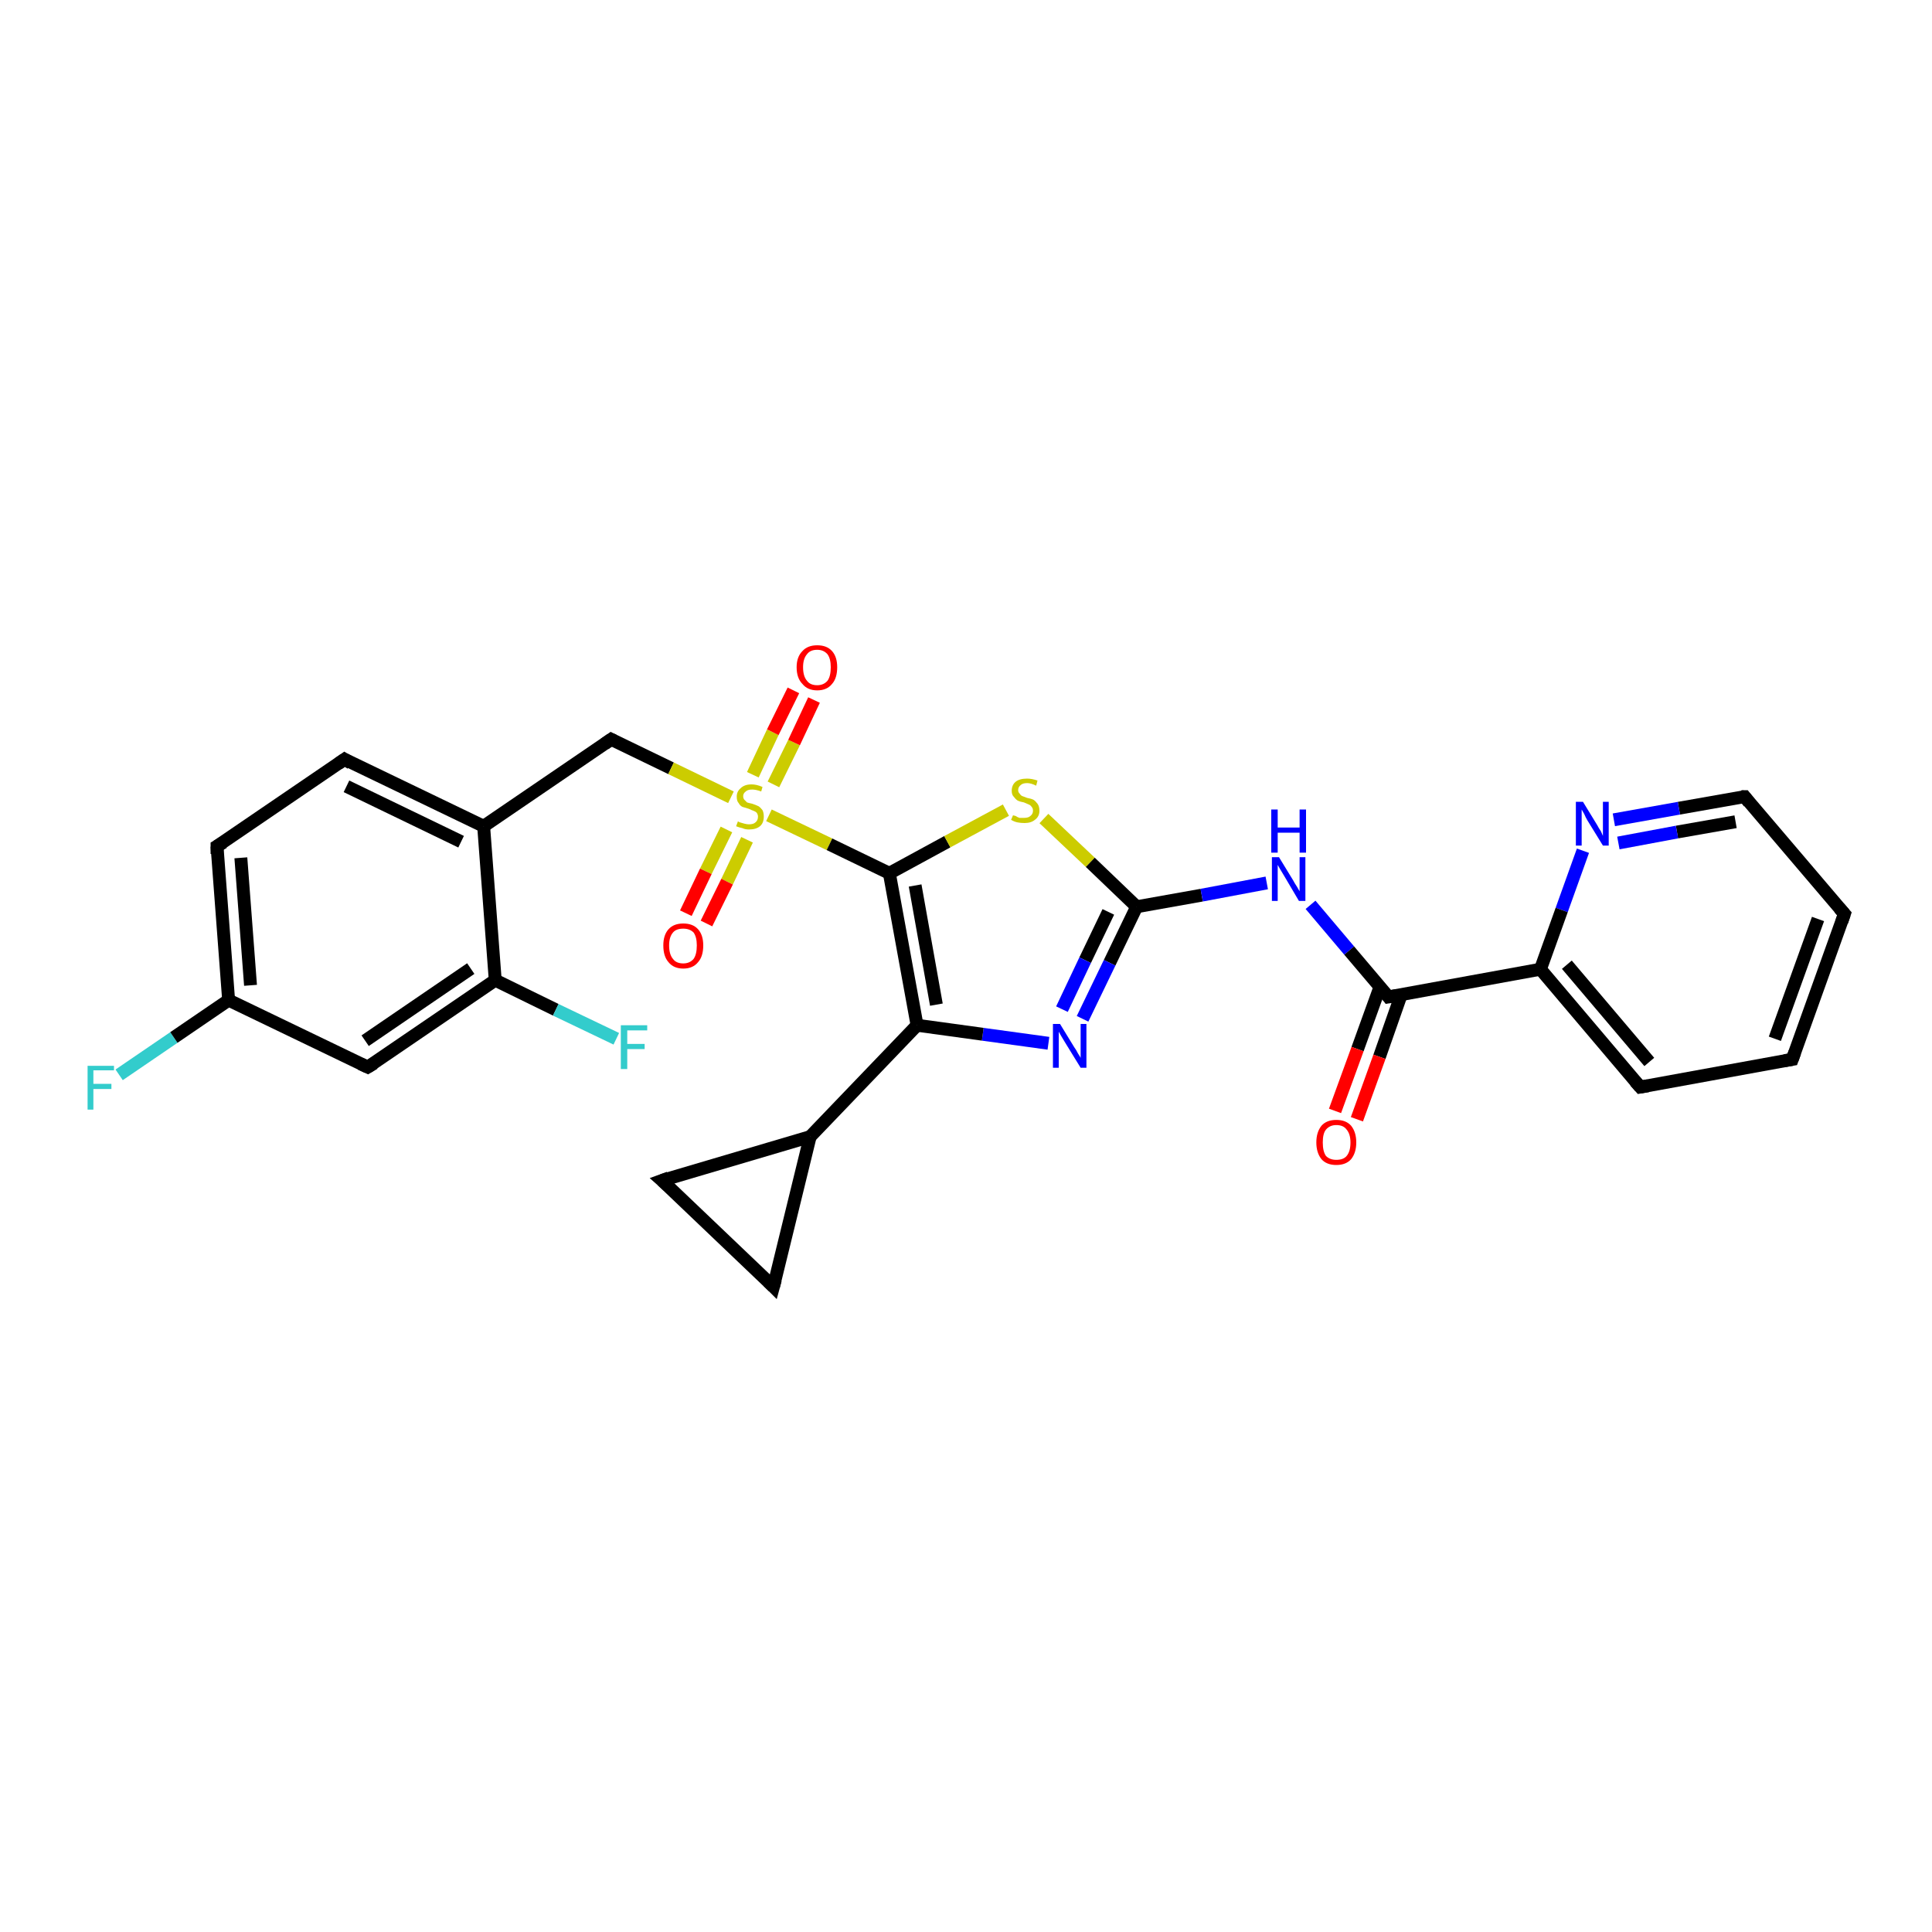 <?xml version='1.0' encoding='iso-8859-1'?>
<svg version='1.1' baseProfile='full'
              xmlns='http://www.w3.org/2000/svg'
                      xmlns:rdkit='http://www.rdkit.org/xml'
                      xmlns:xlink='http://www.w3.org/1999/xlink'
                  xml:space='preserve'
width='300px' height='300px' viewBox='0 0 300 300'>
<!-- END OF HEADER -->
<rect style='opacity:1.0;fill:#FFFFFF;stroke:none' width='300.0' height='300.0' x='0.0' y='0.0'> </rect>
<path class='bond-0 atom-0 atom-1' d='M 18.5,166.9 L 27.0,161.1' style='fill:none;fill-rule:evenodd;stroke:#33CCCC;stroke-width:2.0px;stroke-linecap:butt;stroke-linejoin:miter;stroke-opacity:1' />
<path class='bond-0 atom-0 atom-1' d='M 27.0,161.1 L 35.5,155.3' style='fill:none;fill-rule:evenodd;stroke:#000000;stroke-width:2.0px;stroke-linecap:butt;stroke-linejoin:miter;stroke-opacity:1' />
<path class='bond-1 atom-1 atom-2' d='M 35.5,155.3 L 33.7,131.4' style='fill:none;fill-rule:evenodd;stroke:#000000;stroke-width:2.0px;stroke-linecap:butt;stroke-linejoin:miter;stroke-opacity:1' />
<path class='bond-1 atom-1 atom-2' d='M 38.9,153.0 L 37.4,133.2' style='fill:none;fill-rule:evenodd;stroke:#000000;stroke-width:2.0px;stroke-linecap:butt;stroke-linejoin:miter;stroke-opacity:1' />
<path class='bond-2 atom-2 atom-3' d='M 33.7,131.4 L 53.5,117.9' style='fill:none;fill-rule:evenodd;stroke:#000000;stroke-width:2.0px;stroke-linecap:butt;stroke-linejoin:miter;stroke-opacity:1' />
<path class='bond-3 atom-3 atom-4' d='M 53.5,117.9 L 75.1,128.3' style='fill:none;fill-rule:evenodd;stroke:#000000;stroke-width:2.0px;stroke-linecap:butt;stroke-linejoin:miter;stroke-opacity:1' />
<path class='bond-3 atom-3 atom-4' d='M 53.8,122.1 L 71.6,130.7' style='fill:none;fill-rule:evenodd;stroke:#000000;stroke-width:2.0px;stroke-linecap:butt;stroke-linejoin:miter;stroke-opacity:1' />
<path class='bond-4 atom-4 atom-5' d='M 75.1,128.3 L 94.9,114.8' style='fill:none;fill-rule:evenodd;stroke:#000000;stroke-width:2.0px;stroke-linecap:butt;stroke-linejoin:miter;stroke-opacity:1' />
<path class='bond-5 atom-5 atom-6' d='M 94.9,114.8 L 104.2,119.3' style='fill:none;fill-rule:evenodd;stroke:#000000;stroke-width:2.0px;stroke-linecap:butt;stroke-linejoin:miter;stroke-opacity:1' />
<path class='bond-5 atom-5 atom-6' d='M 104.2,119.3 L 113.5,123.8' style='fill:none;fill-rule:evenodd;stroke:#CCCC00;stroke-width:2.0px;stroke-linecap:butt;stroke-linejoin:miter;stroke-opacity:1' />
<path class='bond-6 atom-6 atom-7' d='M 120.1,121.8 L 123.3,115.3' style='fill:none;fill-rule:evenodd;stroke:#CCCC00;stroke-width:2.0px;stroke-linecap:butt;stroke-linejoin:miter;stroke-opacity:1' />
<path class='bond-6 atom-6 atom-7' d='M 123.3,115.3 L 126.4,108.7' style='fill:none;fill-rule:evenodd;stroke:#FF0000;stroke-width:2.0px;stroke-linecap:butt;stroke-linejoin:miter;stroke-opacity:1' />
<path class='bond-6 atom-6 atom-7' d='M 116.9,120.3 L 120.0,113.7' style='fill:none;fill-rule:evenodd;stroke:#CCCC00;stroke-width:2.0px;stroke-linecap:butt;stroke-linejoin:miter;stroke-opacity:1' />
<path class='bond-6 atom-6 atom-7' d='M 120.0,113.7 L 123.2,107.2' style='fill:none;fill-rule:evenodd;stroke:#FF0000;stroke-width:2.0px;stroke-linecap:butt;stroke-linejoin:miter;stroke-opacity:1' />
<path class='bond-7 atom-6 atom-8' d='M 112.8,128.8 L 109.6,135.3' style='fill:none;fill-rule:evenodd;stroke:#CCCC00;stroke-width:2.0px;stroke-linecap:butt;stroke-linejoin:miter;stroke-opacity:1' />
<path class='bond-7 atom-6 atom-8' d='M 109.6,135.3 L 106.5,141.8' style='fill:none;fill-rule:evenodd;stroke:#FF0000;stroke-width:2.0px;stroke-linecap:butt;stroke-linejoin:miter;stroke-opacity:1' />
<path class='bond-7 atom-6 atom-8' d='M 116.0,130.4 L 112.9,136.9' style='fill:none;fill-rule:evenodd;stroke:#CCCC00;stroke-width:2.0px;stroke-linecap:butt;stroke-linejoin:miter;stroke-opacity:1' />
<path class='bond-7 atom-6 atom-8' d='M 112.9,136.9 L 109.7,143.4' style='fill:none;fill-rule:evenodd;stroke:#FF0000;stroke-width:2.0px;stroke-linecap:butt;stroke-linejoin:miter;stroke-opacity:1' />
<path class='bond-8 atom-6 atom-9' d='M 119.4,126.6 L 128.8,131.1' style='fill:none;fill-rule:evenodd;stroke:#CCCC00;stroke-width:2.0px;stroke-linecap:butt;stroke-linejoin:miter;stroke-opacity:1' />
<path class='bond-8 atom-6 atom-9' d='M 128.8,131.1 L 138.1,135.6' style='fill:none;fill-rule:evenodd;stroke:#000000;stroke-width:2.0px;stroke-linecap:butt;stroke-linejoin:miter;stroke-opacity:1' />
<path class='bond-9 atom-9 atom-10' d='M 138.1,135.6 L 147.1,130.7' style='fill:none;fill-rule:evenodd;stroke:#000000;stroke-width:2.0px;stroke-linecap:butt;stroke-linejoin:miter;stroke-opacity:1' />
<path class='bond-9 atom-9 atom-10' d='M 147.1,130.7 L 156.2,125.8' style='fill:none;fill-rule:evenodd;stroke:#CCCC00;stroke-width:2.0px;stroke-linecap:butt;stroke-linejoin:miter;stroke-opacity:1' />
<path class='bond-10 atom-10 atom-11' d='M 162.1,127.1 L 169.3,133.9' style='fill:none;fill-rule:evenodd;stroke:#CCCC00;stroke-width:2.0px;stroke-linecap:butt;stroke-linejoin:miter;stroke-opacity:1' />
<path class='bond-10 atom-10 atom-11' d='M 169.3,133.9 L 176.5,140.8' style='fill:none;fill-rule:evenodd;stroke:#000000;stroke-width:2.0px;stroke-linecap:butt;stroke-linejoin:miter;stroke-opacity:1' />
<path class='bond-11 atom-11 atom-12' d='M 176.5,140.8 L 186.6,139.0' style='fill:none;fill-rule:evenodd;stroke:#000000;stroke-width:2.0px;stroke-linecap:butt;stroke-linejoin:miter;stroke-opacity:1' />
<path class='bond-11 atom-11 atom-12' d='M 186.6,139.0 L 196.7,137.1' style='fill:none;fill-rule:evenodd;stroke:#0000FF;stroke-width:2.0px;stroke-linecap:butt;stroke-linejoin:miter;stroke-opacity:1' />
<path class='bond-12 atom-12 atom-13' d='M 203.5,140.5 L 209.5,147.6' style='fill:none;fill-rule:evenodd;stroke:#0000FF;stroke-width:2.0px;stroke-linecap:butt;stroke-linejoin:miter;stroke-opacity:1' />
<path class='bond-12 atom-12 atom-13' d='M 209.5,147.6 L 215.6,154.8' style='fill:none;fill-rule:evenodd;stroke:#000000;stroke-width:2.0px;stroke-linecap:butt;stroke-linejoin:miter;stroke-opacity:1' />
<path class='bond-13 atom-13 atom-14' d='M 214.3,153.2 L 210.8,162.9' style='fill:none;fill-rule:evenodd;stroke:#000000;stroke-width:2.0px;stroke-linecap:butt;stroke-linejoin:miter;stroke-opacity:1' />
<path class='bond-13 atom-13 atom-14' d='M 210.8,162.9 L 207.3,172.5' style='fill:none;fill-rule:evenodd;stroke:#FF0000;stroke-width:2.0px;stroke-linecap:butt;stroke-linejoin:miter;stroke-opacity:1' />
<path class='bond-13 atom-13 atom-14' d='M 217.6,154.4 L 214.2,164.1' style='fill:none;fill-rule:evenodd;stroke:#000000;stroke-width:2.0px;stroke-linecap:butt;stroke-linejoin:miter;stroke-opacity:1' />
<path class='bond-13 atom-13 atom-14' d='M 214.2,164.1 L 210.7,173.8' style='fill:none;fill-rule:evenodd;stroke:#FF0000;stroke-width:2.0px;stroke-linecap:butt;stroke-linejoin:miter;stroke-opacity:1' />
<path class='bond-14 atom-13 atom-15' d='M 215.6,154.8 L 239.2,150.5' style='fill:none;fill-rule:evenodd;stroke:#000000;stroke-width:2.0px;stroke-linecap:butt;stroke-linejoin:miter;stroke-opacity:1' />
<path class='bond-15 atom-15 atom-16' d='M 239.2,150.5 L 254.7,168.8' style='fill:none;fill-rule:evenodd;stroke:#000000;stroke-width:2.0px;stroke-linecap:butt;stroke-linejoin:miter;stroke-opacity:1' />
<path class='bond-15 atom-15 atom-16' d='M 243.3,149.8 L 256.1,164.9' style='fill:none;fill-rule:evenodd;stroke:#000000;stroke-width:2.0px;stroke-linecap:butt;stroke-linejoin:miter;stroke-opacity:1' />
<path class='bond-16 atom-16 atom-17' d='M 254.7,168.8 L 278.3,164.5' style='fill:none;fill-rule:evenodd;stroke:#000000;stroke-width:2.0px;stroke-linecap:butt;stroke-linejoin:miter;stroke-opacity:1' />
<path class='bond-17 atom-17 atom-18' d='M 278.3,164.5 L 286.4,141.9' style='fill:none;fill-rule:evenodd;stroke:#000000;stroke-width:2.0px;stroke-linecap:butt;stroke-linejoin:miter;stroke-opacity:1' />
<path class='bond-17 atom-17 atom-18' d='M 275.6,161.3 L 282.3,142.7' style='fill:none;fill-rule:evenodd;stroke:#000000;stroke-width:2.0px;stroke-linecap:butt;stroke-linejoin:miter;stroke-opacity:1' />
<path class='bond-18 atom-18 atom-19' d='M 286.4,141.9 L 270.9,123.7' style='fill:none;fill-rule:evenodd;stroke:#000000;stroke-width:2.0px;stroke-linecap:butt;stroke-linejoin:miter;stroke-opacity:1' />
<path class='bond-19 atom-19 atom-20' d='M 270.9,123.7 L 260.7,125.5' style='fill:none;fill-rule:evenodd;stroke:#000000;stroke-width:2.0px;stroke-linecap:butt;stroke-linejoin:miter;stroke-opacity:1' />
<path class='bond-19 atom-19 atom-20' d='M 260.7,125.5 L 250.6,127.3' style='fill:none;fill-rule:evenodd;stroke:#0000FF;stroke-width:2.0px;stroke-linecap:butt;stroke-linejoin:miter;stroke-opacity:1' />
<path class='bond-19 atom-19 atom-20' d='M 269.5,127.6 L 260.4,129.2' style='fill:none;fill-rule:evenodd;stroke:#000000;stroke-width:2.0px;stroke-linecap:butt;stroke-linejoin:miter;stroke-opacity:1' />
<path class='bond-19 atom-19 atom-20' d='M 260.4,129.2 L 251.3,130.9' style='fill:none;fill-rule:evenodd;stroke:#0000FF;stroke-width:2.0px;stroke-linecap:butt;stroke-linejoin:miter;stroke-opacity:1' />
<path class='bond-20 atom-11 atom-21' d='M 176.5,140.8 L 172.3,149.5' style='fill:none;fill-rule:evenodd;stroke:#000000;stroke-width:2.0px;stroke-linecap:butt;stroke-linejoin:miter;stroke-opacity:1' />
<path class='bond-20 atom-11 atom-21' d='M 172.3,149.5 L 168.1,158.2' style='fill:none;fill-rule:evenodd;stroke:#0000FF;stroke-width:2.0px;stroke-linecap:butt;stroke-linejoin:miter;stroke-opacity:1' />
<path class='bond-20 atom-11 atom-21' d='M 172.1,141.6 L 168.5,149.1' style='fill:none;fill-rule:evenodd;stroke:#000000;stroke-width:2.0px;stroke-linecap:butt;stroke-linejoin:miter;stroke-opacity:1' />
<path class='bond-20 atom-11 atom-21' d='M 168.5,149.1 L 164.9,156.7' style='fill:none;fill-rule:evenodd;stroke:#0000FF;stroke-width:2.0px;stroke-linecap:butt;stroke-linejoin:miter;stroke-opacity:1' />
<path class='bond-21 atom-21 atom-22' d='M 162.8,162.0 L 152.6,160.6' style='fill:none;fill-rule:evenodd;stroke:#0000FF;stroke-width:2.0px;stroke-linecap:butt;stroke-linejoin:miter;stroke-opacity:1' />
<path class='bond-21 atom-21 atom-22' d='M 152.6,160.6 L 142.4,159.2' style='fill:none;fill-rule:evenodd;stroke:#000000;stroke-width:2.0px;stroke-linecap:butt;stroke-linejoin:miter;stroke-opacity:1' />
<path class='bond-22 atom-22 atom-23' d='M 142.4,159.2 L 125.8,176.5' style='fill:none;fill-rule:evenodd;stroke:#000000;stroke-width:2.0px;stroke-linecap:butt;stroke-linejoin:miter;stroke-opacity:1' />
<path class='bond-23 atom-23 atom-24' d='M 125.8,176.5 L 120.1,199.8' style='fill:none;fill-rule:evenodd;stroke:#000000;stroke-width:2.0px;stroke-linecap:butt;stroke-linejoin:miter;stroke-opacity:1' />
<path class='bond-24 atom-24 atom-25' d='M 120.1,199.8 L 102.8,183.3' style='fill:none;fill-rule:evenodd;stroke:#000000;stroke-width:2.0px;stroke-linecap:butt;stroke-linejoin:miter;stroke-opacity:1' />
<path class='bond-25 atom-4 atom-26' d='M 75.1,128.3 L 76.9,152.2' style='fill:none;fill-rule:evenodd;stroke:#000000;stroke-width:2.0px;stroke-linecap:butt;stroke-linejoin:miter;stroke-opacity:1' />
<path class='bond-26 atom-26 atom-27' d='M 76.9,152.2 L 86.3,156.8' style='fill:none;fill-rule:evenodd;stroke:#000000;stroke-width:2.0px;stroke-linecap:butt;stroke-linejoin:miter;stroke-opacity:1' />
<path class='bond-26 atom-26 atom-27' d='M 86.3,156.8 L 95.7,161.3' style='fill:none;fill-rule:evenodd;stroke:#33CCCC;stroke-width:2.0px;stroke-linecap:butt;stroke-linejoin:miter;stroke-opacity:1' />
<path class='bond-27 atom-26 atom-28' d='M 76.9,152.2 L 57.1,165.7' style='fill:none;fill-rule:evenodd;stroke:#000000;stroke-width:2.0px;stroke-linecap:butt;stroke-linejoin:miter;stroke-opacity:1' />
<path class='bond-27 atom-26 atom-28' d='M 73.1,150.4 L 56.7,161.6' style='fill:none;fill-rule:evenodd;stroke:#000000;stroke-width:2.0px;stroke-linecap:butt;stroke-linejoin:miter;stroke-opacity:1' />
<path class='bond-28 atom-28 atom-1' d='M 57.1,165.7 L 35.5,155.3' style='fill:none;fill-rule:evenodd;stroke:#000000;stroke-width:2.0px;stroke-linecap:butt;stroke-linejoin:miter;stroke-opacity:1' />
<path class='bond-29 atom-22 atom-9' d='M 142.4,159.2 L 138.1,135.6' style='fill:none;fill-rule:evenodd;stroke:#000000;stroke-width:2.0px;stroke-linecap:butt;stroke-linejoin:miter;stroke-opacity:1' />
<path class='bond-29 atom-22 atom-9' d='M 145.4,156.0 L 142.1,137.5' style='fill:none;fill-rule:evenodd;stroke:#000000;stroke-width:2.0px;stroke-linecap:butt;stroke-linejoin:miter;stroke-opacity:1' />
<path class='bond-30 atom-25 atom-23' d='M 102.8,183.3 L 125.8,176.5' style='fill:none;fill-rule:evenodd;stroke:#000000;stroke-width:2.0px;stroke-linecap:butt;stroke-linejoin:miter;stroke-opacity:1' />
<path class='bond-31 atom-20 atom-15' d='M 245.8,132.1 L 242.5,141.3' style='fill:none;fill-rule:evenodd;stroke:#0000FF;stroke-width:2.0px;stroke-linecap:butt;stroke-linejoin:miter;stroke-opacity:1' />
<path class='bond-31 atom-20 atom-15' d='M 242.5,141.3 L 239.2,150.5' style='fill:none;fill-rule:evenodd;stroke:#000000;stroke-width:2.0px;stroke-linecap:butt;stroke-linejoin:miter;stroke-opacity:1' />
<path d='M 33.7,132.6 L 33.7,131.4 L 34.7,130.8' style='fill:none;stroke:#000000;stroke-width:2.0px;stroke-linecap:butt;stroke-linejoin:miter;stroke-opacity:1;' />
<path d='M 52.5,118.6 L 53.5,117.9 L 54.5,118.5' style='fill:none;stroke:#000000;stroke-width:2.0px;stroke-linecap:butt;stroke-linejoin:miter;stroke-opacity:1;' />
<path d='M 93.9,115.5 L 94.9,114.8 L 95.3,115.0' style='fill:none;stroke:#000000;stroke-width:2.0px;stroke-linecap:butt;stroke-linejoin:miter;stroke-opacity:1;' />
<path d='M 215.3,154.4 L 215.6,154.8 L 216.8,154.6' style='fill:none;stroke:#000000;stroke-width:2.0px;stroke-linecap:butt;stroke-linejoin:miter;stroke-opacity:1;' />
<path d='M 253.9,167.9 L 254.7,168.8 L 255.9,168.6' style='fill:none;stroke:#000000;stroke-width:2.0px;stroke-linecap:butt;stroke-linejoin:miter;stroke-opacity:1;' />
<path d='M 277.1,164.7 L 278.3,164.5 L 278.7,163.4' style='fill:none;stroke:#000000;stroke-width:2.0px;stroke-linecap:butt;stroke-linejoin:miter;stroke-opacity:1;' />
<path d='M 286.0,143.1 L 286.4,141.9 L 285.6,141.0' style='fill:none;stroke:#000000;stroke-width:2.0px;stroke-linecap:butt;stroke-linejoin:miter;stroke-opacity:1;' />
<path d='M 271.6,124.6 L 270.9,123.7 L 270.4,123.7' style='fill:none;stroke:#000000;stroke-width:2.0px;stroke-linecap:butt;stroke-linejoin:miter;stroke-opacity:1;' />
<path d='M 120.4,198.7 L 120.1,199.8 L 119.3,199.0' style='fill:none;stroke:#000000;stroke-width:2.0px;stroke-linecap:butt;stroke-linejoin:miter;stroke-opacity:1;' />
<path d='M 103.7,184.1 L 102.8,183.3 L 103.9,182.9' style='fill:none;stroke:#000000;stroke-width:2.0px;stroke-linecap:butt;stroke-linejoin:miter;stroke-opacity:1;' />
<path d='M 58.1,165.1 L 57.1,165.7 L 56.0,165.2' style='fill:none;stroke:#000000;stroke-width:2.0px;stroke-linecap:butt;stroke-linejoin:miter;stroke-opacity:1;' />
<path class='atom-0' d='M 13.6 165.5
L 17.7 165.5
L 17.7 166.2
L 14.5 166.2
L 14.5 168.3
L 17.3 168.3
L 17.3 169.1
L 14.5 169.1
L 14.5 172.3
L 13.6 172.3
L 13.6 165.5
' fill='#33CCCC'/>
<path class='atom-6' d='M 114.6 127.5
Q 114.6 127.6, 114.9 127.7
Q 115.3 127.8, 115.6 127.9
Q 116.0 128.0, 116.3 128.0
Q 117.0 128.0, 117.3 127.7
Q 117.7 127.4, 117.7 126.8
Q 117.7 126.5, 117.5 126.2
Q 117.3 126.0, 117.0 125.9
Q 116.7 125.8, 116.3 125.6
Q 115.7 125.4, 115.3 125.3
Q 114.9 125.1, 114.7 124.7
Q 114.4 124.4, 114.4 123.7
Q 114.4 122.9, 115.0 122.4
Q 115.6 121.8, 116.7 121.8
Q 117.5 121.8, 118.4 122.2
L 118.2 122.9
Q 117.4 122.6, 116.8 122.6
Q 116.1 122.6, 115.8 122.9
Q 115.4 123.2, 115.4 123.6
Q 115.4 124.0, 115.6 124.2
Q 115.8 124.4, 116.0 124.6
Q 116.3 124.7, 116.8 124.8
Q 117.4 125.0, 117.8 125.2
Q 118.1 125.4, 118.4 125.8
Q 118.6 126.2, 118.6 126.8
Q 118.6 127.8, 118.0 128.3
Q 117.4 128.8, 116.3 128.8
Q 115.7 128.8, 115.3 128.6
Q 114.8 128.5, 114.3 128.3
L 114.6 127.5
' fill='#CCCC00'/>
<path class='atom-7' d='M 123.7 103.6
Q 123.7 102.0, 124.6 101.1
Q 125.4 100.2, 126.9 100.2
Q 128.4 100.2, 129.2 101.1
Q 130.0 102.0, 130.0 103.6
Q 130.0 105.3, 129.2 106.2
Q 128.4 107.2, 126.9 107.2
Q 125.4 107.2, 124.6 106.2
Q 123.7 105.3, 123.7 103.6
M 126.9 106.4
Q 127.9 106.4, 128.5 105.7
Q 129.0 105.0, 129.0 103.6
Q 129.0 102.3, 128.5 101.6
Q 127.9 100.9, 126.9 100.9
Q 125.8 100.9, 125.3 101.6
Q 124.7 102.3, 124.7 103.6
Q 124.7 105.0, 125.3 105.7
Q 125.8 106.4, 126.9 106.4
' fill='#FF0000'/>
<path class='atom-8' d='M 103.0 146.8
Q 103.0 145.2, 103.8 144.3
Q 104.6 143.4, 106.1 143.4
Q 107.6 143.4, 108.4 144.3
Q 109.2 145.2, 109.2 146.8
Q 109.2 148.5, 108.4 149.4
Q 107.6 150.4, 106.1 150.4
Q 104.6 150.4, 103.8 149.4
Q 103.0 148.5, 103.0 146.8
M 106.1 149.6
Q 107.1 149.6, 107.7 148.9
Q 108.2 148.2, 108.2 146.8
Q 108.2 145.5, 107.7 144.8
Q 107.1 144.2, 106.1 144.2
Q 105.0 144.2, 104.5 144.8
Q 103.9 145.5, 103.9 146.8
Q 103.9 148.2, 104.5 148.9
Q 105.0 149.6, 106.1 149.6
' fill='#FF0000'/>
<path class='atom-10' d='M 157.3 126.6
Q 157.3 126.6, 157.7 126.7
Q 158.0 126.9, 158.3 127.0
Q 158.7 127.0, 159.0 127.0
Q 159.7 127.0, 160.0 126.7
Q 160.4 126.4, 160.4 125.9
Q 160.4 125.5, 160.2 125.3
Q 160.0 125.0, 159.7 124.9
Q 159.5 124.8, 159.0 124.6
Q 158.4 124.5, 158.0 124.3
Q 157.7 124.1, 157.4 123.7
Q 157.1 123.4, 157.1 122.8
Q 157.1 121.9, 157.7 121.4
Q 158.3 120.9, 159.5 120.9
Q 160.2 120.9, 161.1 121.2
L 160.9 122.0
Q 160.1 121.6, 159.5 121.6
Q 158.8 121.6, 158.5 121.9
Q 158.1 122.2, 158.1 122.7
Q 158.1 123.0, 158.3 123.2
Q 158.5 123.5, 158.7 123.6
Q 159.0 123.7, 159.5 123.9
Q 160.1 124.0, 160.5 124.2
Q 160.8 124.4, 161.1 124.8
Q 161.4 125.2, 161.4 125.9
Q 161.4 126.8, 160.7 127.3
Q 160.1 127.8, 159.1 127.8
Q 158.5 127.8, 158.0 127.7
Q 157.5 127.6, 157.0 127.3
L 157.3 126.6
' fill='#CCCC00'/>
<path class='atom-12' d='M 198.6 133.1
L 200.8 136.7
Q 201.0 137.1, 201.4 137.7
Q 201.8 138.4, 201.8 138.4
L 201.8 133.1
L 202.7 133.1
L 202.7 139.9
L 201.7 139.9
L 199.4 136.0
Q 199.1 135.5, 198.8 135.0
Q 198.5 134.5, 198.4 134.3
L 198.4 139.9
L 197.5 139.9
L 197.5 133.1
L 198.6 133.1
' fill='#0000FF'/>
<path class='atom-12' d='M 197.4 125.7
L 198.4 125.7
L 198.4 128.5
L 201.8 128.5
L 201.8 125.7
L 202.8 125.7
L 202.8 132.4
L 201.8 132.4
L 201.8 129.3
L 198.4 129.3
L 198.4 132.4
L 197.4 132.4
L 197.4 125.7
' fill='#0000FF'/>
<path class='atom-14' d='M 204.4 177.4
Q 204.4 175.8, 205.2 174.8
Q 206.0 173.9, 207.5 173.9
Q 209.0 173.9, 209.8 174.8
Q 210.6 175.8, 210.6 177.4
Q 210.6 179.0, 209.8 180.0
Q 209.0 180.9, 207.5 180.9
Q 206.0 180.9, 205.2 180.0
Q 204.4 179.0, 204.4 177.4
M 207.5 180.1
Q 208.6 180.1, 209.1 179.5
Q 209.7 178.8, 209.7 177.4
Q 209.7 176.1, 209.1 175.4
Q 208.6 174.7, 207.5 174.7
Q 206.5 174.7, 205.9 175.4
Q 205.4 176.0, 205.4 177.4
Q 205.4 178.8, 205.9 179.5
Q 206.5 180.1, 207.5 180.1
' fill='#FF0000'/>
<path class='atom-20' d='M 245.8 124.5
L 248.0 128.1
Q 248.2 128.5, 248.6 129.1
Q 248.9 129.8, 248.9 129.8
L 248.9 124.5
L 249.8 124.5
L 249.8 131.3
L 248.9 131.3
L 246.5 127.4
Q 246.2 126.9, 246.0 126.4
Q 245.7 125.9, 245.6 125.7
L 245.6 131.3
L 244.7 131.3
L 244.7 124.5
L 245.8 124.5
' fill='#0000FF'/>
<path class='atom-21' d='M 164.6 159.0
L 166.8 162.6
Q 167.1 163.0, 167.4 163.6
Q 167.8 164.2, 167.8 164.3
L 167.8 159.0
L 168.7 159.0
L 168.7 165.8
L 167.8 165.8
L 165.4 161.9
Q 165.1 161.4, 164.8 160.9
Q 164.5 160.4, 164.4 160.2
L 164.4 165.8
L 163.5 165.8
L 163.5 159.0
L 164.6 159.0
' fill='#0000FF'/>
<path class='atom-27' d='M 96.4 159.2
L 100.5 159.2
L 100.5 160.0
L 97.4 160.0
L 97.4 162.1
L 100.1 162.1
L 100.1 162.9
L 97.4 162.9
L 97.4 166.0
L 96.4 166.0
L 96.4 159.2
' fill='#33CCCC'/>
</svg>
